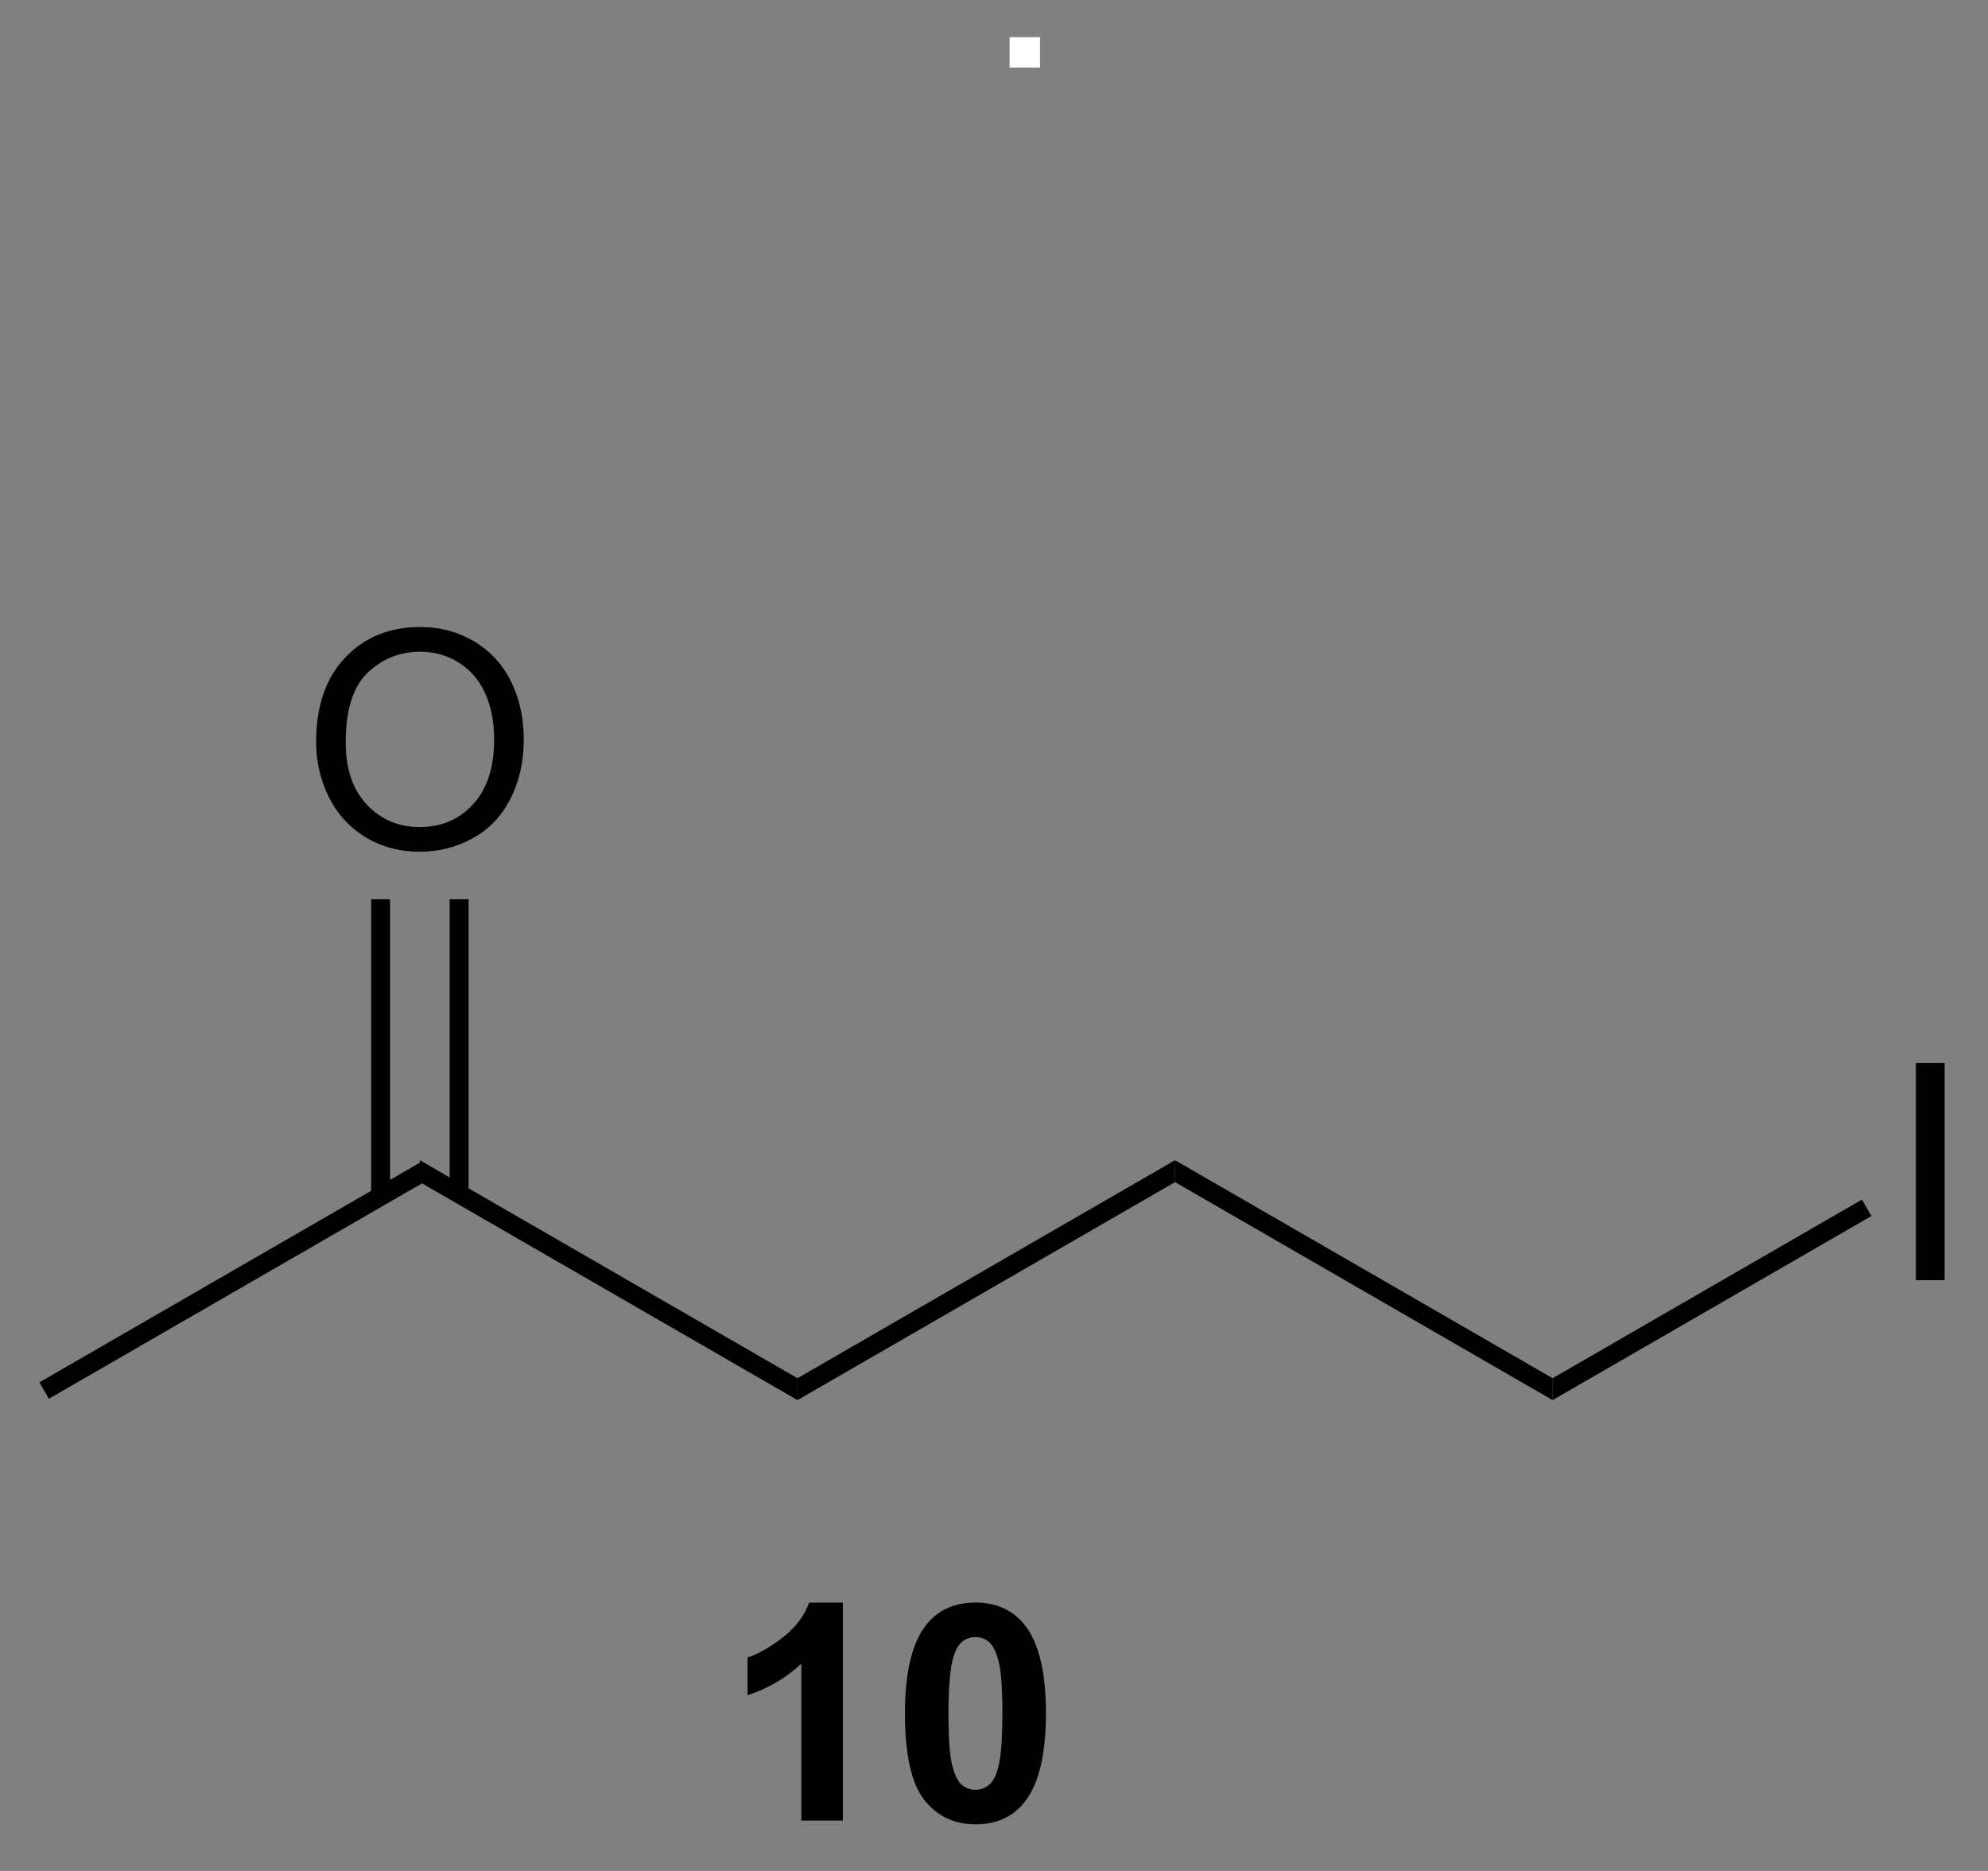 <?xml version="1.0" encoding="UTF-8"?>
<!DOCTYPE svg PUBLIC '-//W3C//DTD SVG 1.0//EN'
          'http://www.w3.org/TR/2001/REC-SVG-20010904/DTD/svg10.dtd'>
<svg stroke-dasharray="none" shape-rendering="auto" xmlns="http://www.w3.org/2000/svg" font-family="'Dialog'" text-rendering="auto" width="85" fill-opacity="1" color-interpolation="auto" color-rendering="auto" preserveAspectRatio="xMidYMid meet" font-size="12px" viewBox="0 0 85 80" fill="black" xmlns:xlink="http://www.w3.org/1999/xlink" stroke="black" image-rendering="auto" stroke-miterlimit="10" stroke-linecap="square" stroke-linejoin="miter" font-style="normal" stroke-width="1" height="80" stroke-dashoffset="0" font-weight="normal" stroke-opacity="1"
><rect x="0" y="0" width="85" height="80" fill="#808080" stroke="none"/><!--Generated by the Batik Graphics2D SVG Generator--><defs id="genericDefs"
  /><g
  ><defs id="defs1"
    ><clipPath clipPathUnits="userSpaceOnUse" id="clipPath1"
      ><path d="M0.646 7.227 L54.386 7.227 L54.386 57.717 L0.646 57.717 L0.646 7.227 Z"
      /></clipPath
      ><clipPath clipPathUnits="userSpaceOnUse" id="clipPath2"
      ><path d="M169.865 76.226 L169.865 125.312 L222.111 125.312 L222.111 76.226 Z"
      /></clipPath
    ></defs
    ><g transform="scale(1.576,1.576) translate(-0.646,-7.227) matrix(1.029,0,0,1.029,-174.077,-71.179)"
    ><path d="M171.087 113.077 L170.837 112.644 L180.921 106.822 L180.921 107.4 Z" stroke="none" clip-path="url(#clipPath2)"
    /></g
    ><g transform="matrix(1.621,0,0,1.621,-275.321,-123.549)"
    ><path d="M180.921 107.4 L180.921 106.822 L190.881 112.572 L190.881 113.15 Z" stroke="none" clip-path="url(#clipPath2)"
    /></g
    ><g transform="matrix(1.621,0,0,1.621,-275.321,-123.549)"
    ><path d="M190.881 113.15 L190.881 112.572 L200.84 106.822 L200.84 107.4 Z" stroke="none" clip-path="url(#clipPath2)"
    /></g
    ><g transform="matrix(1.621,0,0,1.621,-275.321,-123.549)"
    ><path d="M200.84 107.4 L200.84 106.822 L210.799 112.572 L210.799 113.15 Z" stroke="none" clip-path="url(#clipPath2)"
    /></g
    ><g transform="matrix(1.621,0,0,1.621,-275.321,-123.549)"
    ><path d="M220.381 109.986 L220.381 104.259 L221.139 104.259 L221.139 109.986 L220.381 109.986 Z" stroke="none" clip-path="url(#clipPath2)"
    /></g
    ><g transform="matrix(1.621,0,0,1.621,-275.321,-123.549)"
    ><path d="M210.799 113.15 L210.799 112.572 L218.958 107.861 L219.208 108.294 Z" stroke="none" clip-path="url(#clipPath2)"
    /></g
    ><g transform="matrix(1.621,0,0,1.621,-275.321,-123.549)"
    ><path d="M178.184 95.797 Q178.184 94.37 178.95 93.565 Q179.715 92.758 180.926 92.758 Q181.718 92.758 182.353 93.138 Q182.992 93.516 183.325 94.193 Q183.661 94.87 183.661 95.729 Q183.661 96.602 183.309 97.289 Q182.958 97.977 182.312 98.331 Q181.669 98.685 180.921 98.685 Q180.114 98.685 179.476 98.294 Q178.84 97.901 178.512 97.227 Q178.184 96.549 178.184 95.797 ZM178.965 95.807 Q178.965 96.844 179.52 97.44 Q180.077 98.034 180.919 98.034 Q181.773 98.034 182.325 97.432 Q182.88 96.831 182.88 95.727 Q182.88 95.026 182.643 94.505 Q182.406 93.984 181.95 93.698 Q181.497 93.409 180.929 93.409 Q180.124 93.409 179.544 93.963 Q178.965 94.516 178.965 95.807 Z" stroke="none" clip-path="url(#clipPath2)"
    /></g
    ><g transform="matrix(1.621,0,0,1.621,-275.321,-123.549)"
    ><path d="M182.206 107.708 L182.206 99.938 L181.706 99.938 L181.706 107.708 ZM180.136 107.708 L180.136 99.938 L179.636 99.938 L179.636 107.708 Z" stroke="none" clip-path="url(#clipPath2)"
    /></g
    ><g transform="matrix(1.621,0,0,1.621,-275.321,-123.549)"
    ><path d="M192.079 124.241 L190.983 124.241 L190.983 120.103 Q190.381 120.666 189.564 120.936 L189.564 119.939 Q189.993 119.798 190.496 119.408 Q191.001 119.014 191.189 118.491 L192.079 118.491 L192.079 124.241 ZM195.575 118.491 Q196.409 118.491 196.877 119.085 Q197.435 119.788 197.435 121.416 Q197.435 123.041 196.872 123.751 Q196.409 124.34 195.575 124.34 Q194.739 124.34 194.226 123.697 Q193.716 123.054 193.716 121.405 Q193.716 119.788 194.278 119.077 Q194.744 118.491 195.575 118.491 ZM195.575 119.4 Q195.377 119.4 195.221 119.528 Q195.065 119.655 194.979 119.983 Q194.864 120.408 194.864 121.416 Q194.864 122.423 194.966 122.801 Q195.067 123.179 195.221 123.304 Q195.377 123.429 195.575 123.429 Q195.776 123.429 195.932 123.301 Q196.088 123.173 196.174 122.845 Q196.286 122.423 196.286 121.416 Q196.286 120.408 196.185 120.033 Q196.083 119.655 195.929 119.528 Q195.776 119.4 195.575 119.4 Z" stroke="none" clip-path="url(#clipPath2)"
    /></g
    ><g fill="white" transform="matrix(1.621,0,0,1.621,-275.321,-123.549)" stroke="white"
    ><path d="M196.477 78 L196.477 77.198 L197.279 77.198 L197.279 78 L196.477 78 Z" stroke="none" clip-path="url(#clipPath2)"
    /></g
  ></g
></svg
>
